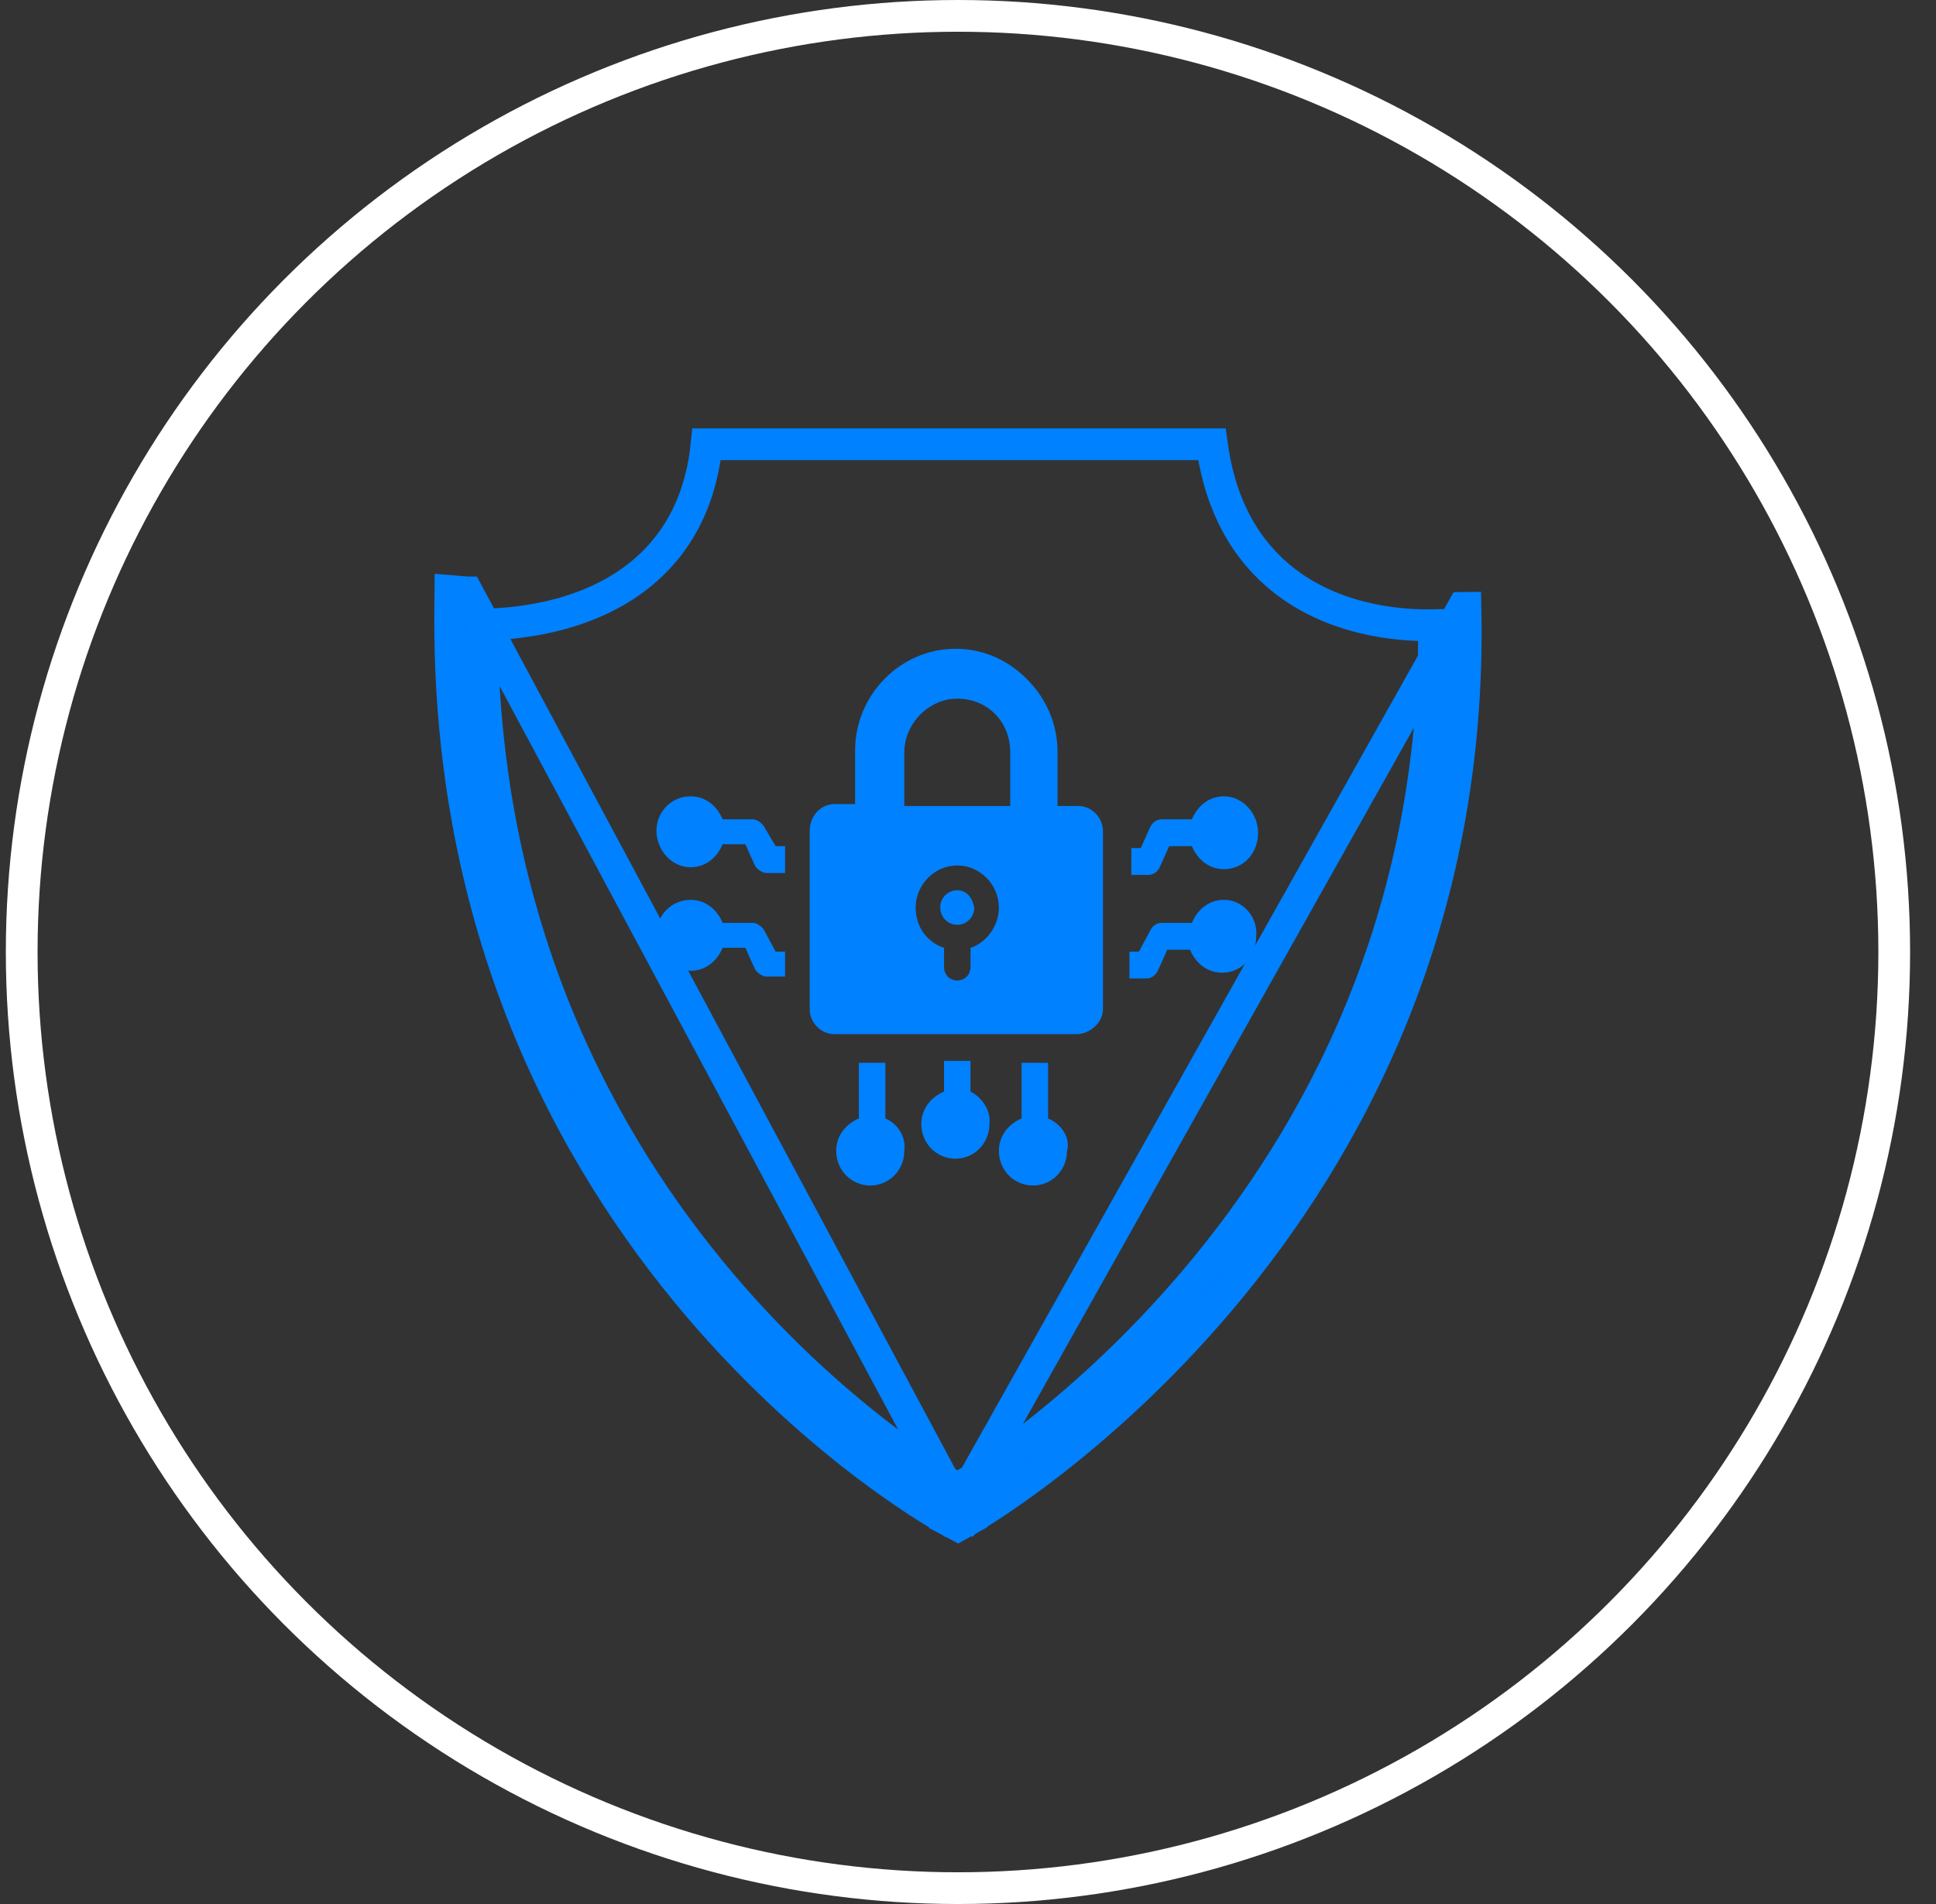 <svg width="61" height="60" viewBox="0 0 61 60" fill="none" xmlns="http://www.w3.org/2000/svg">
<rect x="0" y="0" width="61" height="60" fill="#333333" stroke="none"/>
<circle cx="30.184" cy="30" r="29.5" stroke="white"/>
<path d="M30.18 47.5C30.425 47.936 30.425 47.936 30.426 47.936L30.427 47.935L30.43 47.934L30.44 47.928L30.477 47.906C30.509 47.887 30.556 47.86 30.617 47.823C30.738 47.751 30.914 47.642 31.136 47.498C31.58 47.21 32.211 46.778 32.965 46.199C34.473 45.042 36.478 43.295 38.469 40.934C42.453 36.208 46.39 29.01 46.175 19.156L46.095 19.157L30.18 47.5ZM30.18 47.5C29.944 47.941 29.944 47.94 29.944 47.94L29.942 47.94L29.939 47.938L29.929 47.932L29.892 47.912C29.86 47.894 29.814 47.868 29.754 47.833C29.634 47.764 29.46 47.66 29.24 47.522C28.801 47.246 28.177 46.832 27.43 46.272C25.937 45.153 23.951 43.452 21.973 41.121C18.012 36.454 14.079 29.258 14.186 19.161L14.191 18.624L14.726 18.668L14.726 18.668L14.727 18.668L14.727 18.668L30.18 47.5ZM30.18 47.5L29.944 47.941L30.186 48.07L30.425 47.936L30.18 47.5ZM44.666 19.697C44.86 19.704 45.034 19.704 45.183 19.701C45.244 28.986 41.502 35.785 37.704 40.289C35.769 42.585 33.82 44.283 32.357 45.406C31.625 45.967 31.016 46.384 30.591 46.659C30.422 46.769 30.282 46.856 30.176 46.922C30.072 46.86 29.936 46.778 29.772 46.675C29.353 46.413 28.752 46.013 28.03 45.472C26.584 44.388 24.656 42.738 22.735 40.474C18.962 36.029 15.214 29.221 15.184 19.68C15.354 19.679 15.56 19.673 15.792 19.657C16.467 19.61 17.379 19.48 18.309 19.14C19.239 18.8 20.203 18.243 20.954 17.334C21.636 16.509 22.12 15.42 22.264 14H38.184C38.384 15.488 38.9 16.613 39.595 17.453C40.358 18.375 41.311 18.925 42.224 19.248C43.136 19.571 44.019 19.674 44.666 19.697Z" stroke="#0081FF"/>
<path d="M38.567 25.094C38.09 25.094 37.733 25.396 37.554 25.819H36.6C36.421 25.819 36.302 25.94 36.242 26.06L35.944 26.725H35.646V27.571H36.183C36.362 27.571 36.481 27.45 36.54 27.329L36.839 26.665H37.554C37.733 27.087 38.09 27.39 38.567 27.39C39.163 27.39 39.64 26.906 39.64 26.242C39.64 25.637 39.163 25.094 38.567 25.094ZM24.081 26.06C24.022 25.94 23.843 25.819 23.724 25.819H22.77C22.591 25.396 22.233 25.094 21.757 25.094C21.16 25.094 20.684 25.577 20.684 26.181C20.684 26.785 21.16 27.329 21.757 27.329C22.233 27.329 22.591 27.027 22.77 26.604H23.485L23.783 27.269C23.843 27.39 24.022 27.51 24.141 27.51H24.737V26.665H24.439L24.081 26.06ZM24.081 29.323C24.022 29.202 23.843 29.081 23.724 29.081H22.77C22.591 28.658 22.233 28.356 21.757 28.356C21.16 28.356 20.684 28.84 20.684 29.444C20.684 30.048 21.16 30.592 21.757 30.592C22.233 30.592 22.591 30.29 22.77 29.867H23.485L23.783 30.531C23.843 30.652 24.022 30.773 24.141 30.773H24.737V29.988H24.439L24.081 29.323ZM27.897 35.244V33.492H27.062V35.244C26.645 35.425 26.347 35.788 26.347 36.271C26.347 36.875 26.824 37.358 27.42 37.358C28.016 37.358 28.493 36.875 28.493 36.271C28.552 35.848 28.314 35.425 27.897 35.244ZM38.567 28.356C38.09 28.356 37.733 28.658 37.554 29.081H36.6C36.421 29.081 36.302 29.202 36.242 29.323L35.885 29.988H35.587V30.833H36.123C36.302 30.833 36.421 30.712 36.481 30.592L36.779 29.927H37.494C37.673 30.35 38.031 30.652 38.508 30.652C39.104 30.652 39.581 30.169 39.581 29.504C39.64 28.9 39.163 28.356 38.567 28.356ZM33.023 35.244V33.492H32.189V35.244C31.771 35.425 31.473 35.788 31.473 36.271C31.473 36.875 31.95 37.358 32.546 37.358C33.142 37.358 33.619 36.875 33.619 36.271C33.739 35.848 33.441 35.425 33.023 35.244ZM30.579 34.398V33.431H29.745V34.398C29.327 34.579 29.029 34.942 29.029 35.425C29.029 36.029 29.506 36.513 30.102 36.513C30.698 36.513 31.175 36.029 31.175 35.425C31.235 35.002 30.937 34.579 30.579 34.398ZM30.162 28.054C29.864 28.054 29.625 28.296 29.625 28.598C29.625 28.9 29.864 29.142 30.162 29.142C30.46 29.142 30.698 28.9 30.698 28.598C30.639 28.296 30.46 28.054 30.162 28.054Z" fill="#0081FF"/>
<path d="M33.977 25.399H33.321V23.708C33.321 22.802 32.964 22.016 32.368 21.412C31.771 20.808 30.997 20.445 30.102 20.445C28.374 20.445 26.943 21.895 26.943 23.647V25.339H26.287C25.87 25.339 25.512 25.702 25.512 26.185V31.804C25.512 32.227 25.87 32.589 26.287 32.589H33.917C34.335 32.589 34.752 32.227 34.752 31.804V26.185C34.752 25.762 34.394 25.399 33.977 25.399ZM30.579 29.87V30.474C30.579 30.716 30.4 30.897 30.162 30.897C29.924 30.897 29.745 30.716 29.745 30.474V29.87C29.208 29.689 28.851 29.206 28.851 28.602C28.851 27.877 29.447 27.272 30.162 27.272C30.877 27.272 31.473 27.877 31.473 28.602C31.473 29.145 31.116 29.689 30.579 29.87ZM31.831 25.399H28.493V23.708C28.493 22.802 29.268 22.016 30.162 22.016C30.639 22.016 31.056 22.197 31.354 22.5C31.652 22.802 31.831 23.224 31.831 23.708V25.399Z" fill="#0081FF"/>
</svg>
